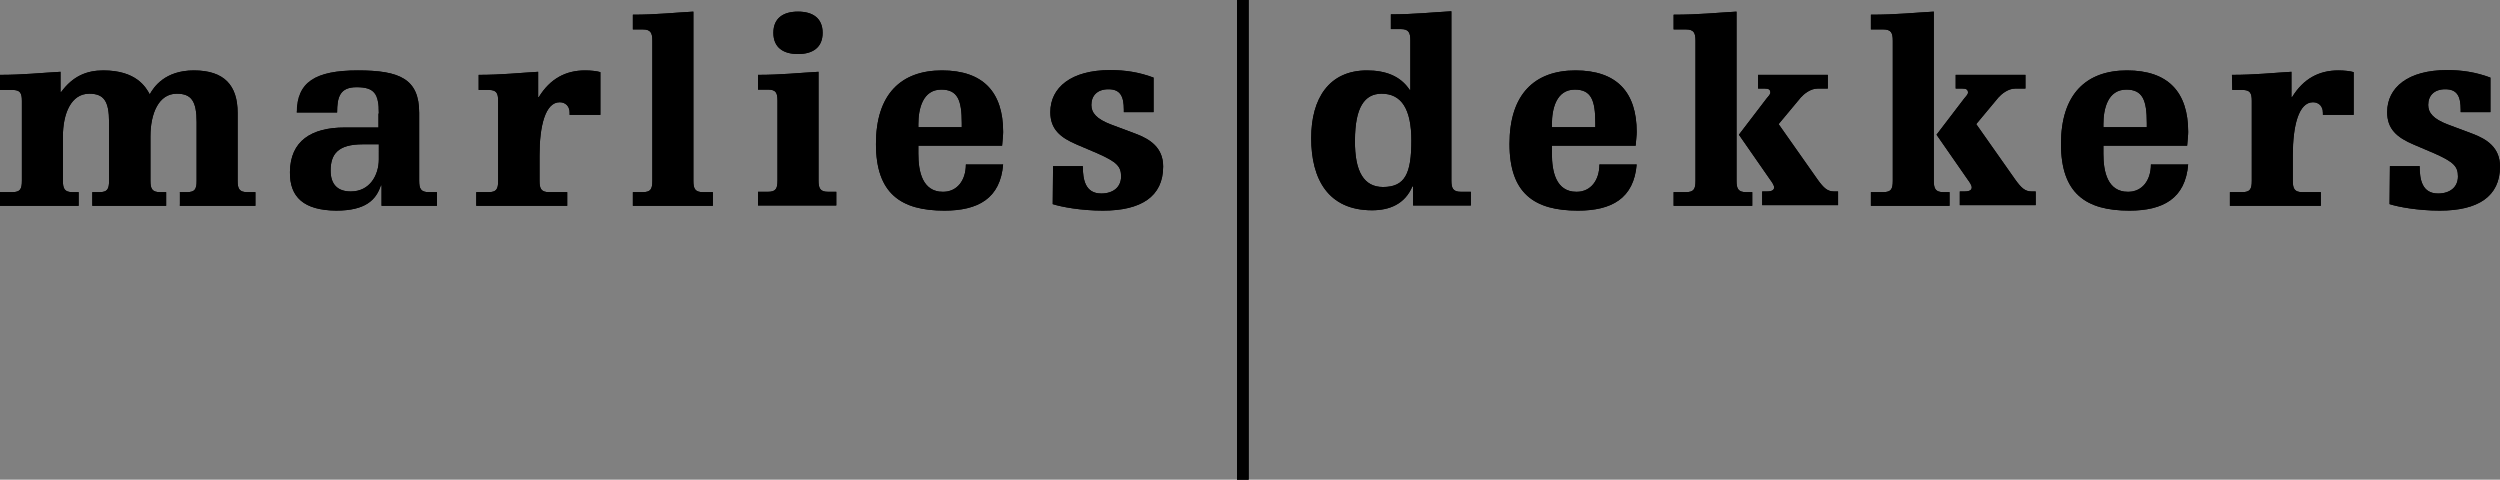<?xml version="1.0" encoding="utf-8"?>
<svg version="1.1" id="logo" xmlns="http://www.w3.org/2000/svg" xmlns:xlink="http://www.w3.org/1999/xlink" x="0px" y="0px"
	 viewBox="0 0 731.2 140.3" style="enable-background:new 0 0 731.2 140.3;" xml:space="preserve" shape-rendering="optimizeQuality" >
<rect x="0" y="0" width="731.2" height="140.3" fill="#808080" stroke="none"/>
<style type="text/css">
	.st0{fill:#FFFFFF;}
	.st1{fill:none;}
</style> 
<g>
	<g>
		<g>
			<g>
				<g>
					<path class="st0" d="M72.3,56.4c-1.2,0-1.9-0.2-2.4-0.7c-0.6-0.6-0.8-1.6-0.8-2.9V32.9c0-4-1-7-3-9s-5.2-3.1-9.5-3.1
						c-7.8,0-11.3,4.3-12.6,6.8l-0.3,0.5l-0.3-0.5c-1.2-2-3.9-6.8-13.3-6.8c-5,0-8.9,2-12,6.2L18,27.1h-0.2h-0.2h-0.3v-0.3v-5.5
						l-4.7,0.3c-3.9,0.3-7.8,0.6-12.3,0.6v3.6h3.3c1.2,0,1.9,0.2,2.4,0.7c0.6,0.6,0.8,1.6,0.8,2.9v23.4c0,1.3-0.1,2.3-0.8,2.9
						c-0.5,0.5-1.2,0.7-2.4,0.7H0.4v3.4h22.3v-3.4h-1.4c-1.2,0-1.9-0.2-2.4-0.7c-0.6-0.6-0.8-1.6-0.8-2.9v-13c0-6.2,2.1-12.8,8-12.8
						c2,0,3.4,0.4,4.3,1.4c1.3,1.3,1.8,3.5,1.8,7.2v17.2c0,1.3-0.1,2.3-0.8,2.9c-0.5,0.5-1.2,0.7-2.4,0.7h-1.8v3.4h20.9v-3.4h-1.4
						c-1.2,0-1.9-0.2-2.4-0.7c-0.6-0.6-0.8-1.6-0.8-2.9v-13c0-6.2,2.1-12.8,8-12.8c2,0,3.4,0.4,4.3,1.4c1.3,1.3,1.8,3.4,1.8,7.2
						v17.2c0,1.3-0.1,2.3-0.8,2.9c-0.5,0.5-1.2,0.7-2.4,0.7h-1.8v3.4h21.5v-3.4H72.3z"/>
				</g>
				
				<path class="st0" d="M127.4,56.4v3.4H112v-5.7v-0.3h-0.4h-0.2h-0.2l-0.1,0.2c-1.1,3.6-3.6,7.2-12.8,7.2c-5,0-8.4-1.1-10.6-3.3
					c-1.8-1.8-2.6-4.3-2.6-7.6c0.1-10.5,8.5-12.7,15.6-12.7h9.9h0.3v-0.3v-4c0-3.5-0.5-5.4-1.7-6.6c-1-1-2.6-1.5-5.2-1.5
					c-4.9,0-6,2.9-6.1,7.4H86.8c0.1-3.4,0.9-6,2.7-7.8c2.6-2.6,7.3-3.9,14.8-3.9c7.9,0,12.3,1.1,14.8,3.6c1.9,1.9,2.7,4.5,2.7,8.5
					v19.9c0,1.3,0.1,2.3,0.8,2.9c0.5,0.5,1.2,0.7,2.4,0.7h2.4V56.4z M110.8,41.8h-4.7c-6.8,0-9.7,2.4-9.7,8c0,2.1,0.6,3.8,1.7,4.9
					c1.1,1.1,2.6,1.6,4.6,1.6c2.3,0,4.3-0.8,5.8-2.3c1.8-1.8,2.8-4.5,2.8-7.4v-4.4v-0.3h-0.5V41.8z"/>
				<g>
					<path class="st0" d="M171,20.9c-5.7,0-10.1,2.6-13.2,7.7l-0.1,0.2h-0.2h-0.2H157v-0.3v-7l-4.1,0.3c-3.7,0.3-7.9,0.6-12.6,0.6
						V26h2.5c1.2,0,1.9,0.2,2.4,0.7c0.6,0.6,0.8,1.6,0.8,2.9V53c0,1.3-0.1,2.3-0.8,2.9c-0.5,0.5-1.2,0.7-2.4,0.7h-3.2V60h25.9v-3.4
						h-5c-1.2,0-1.9-0.2-2.4-0.7c-0.6-0.6-0.8-1.6-0.8-2.9v-7.5c0-10.1,2.3-15.8,6.2-15.8c0.9,0,1.7,0.3,2.2,0.9
						c0.6,0.6,1,1.5,1,2.5v0.3h8.3V21.5C174.1,21.1,172.6,20.9,171,20.9z"/>
				</g>
				<g>
					<path class="st0" d="M205.6,56.4c-1.2,0-1.9-0.2-2.4-0.7c-0.6-0.6-0.8-1.6-0.8-2.9V3.7L197.7,4c-3.9,0.3-7.9,0.6-12.4,0.6v3.6
						h2.5c1.2,0,1.9,0.2,2.4,0.7c0.6,0.6,0.8,1.6,0.8,2.9v41c0,1.3-0.1,2.3-0.8,2.9c-0.5,0.5-1.2,0.7-2.4,0.7h-2.5v3.4H208v-3.4
						H205.6z"/>
				</g>
				<g>
					<path class="st0" d="M242.2,56.4c-1.2,0-1.9-0.2-2.4-0.7c-0.6-0.6-0.8-1.6-0.8-2.9V21.3l-4.7,0.3c-3.9,0.3-7.8,0.6-12.3,0.6
						v3.6h2.5c1.2,0,1.9,0.2,2.4,0.7c0.6,0.6,0.8,1.6,0.8,2.9v23.4c0,1.3-0.1,2.3-0.8,2.9c-0.5,0.5-1.2,0.7-2.4,0.7H222v3.4h22.3
						v-3.4H242.2z"/>
				</g>
				<path class="st0" d="M233.4,3.7c2.4,0,4.2,0.6,5.4,1.8c1,1,1.5,2.4,1.5,4.1c0,4.8-3.7,5.9-6.9,5.9c-2.4,0-4.2-0.6-5.4-1.8
					c-1-1-1.5-2.4-1.5-4.1c0-1.7,0.5-3.1,1.5-4.1C229.2,4.3,231,3.7,233.4,3.7z"/>
				<path class="st0" d="M293,48.3c-0.8,8.8-6.1,12.9-16.8,12.9c-7,0-11.9-1.5-15-4.7c-3.1-3.1-4.6-7.9-4.6-14.5
					c0-7.2,1.8-12.7,5.4-16.3c3.2-3.2,7.8-4.8,13.5-4.8c5.8,0,10.2,1.5,13.1,4.4c3,2.9,4.4,7.4,4.4,13.2c0,0.9-0.1,2.2-0.3,3.6
					h-24.1h-0.3v0.3v2.4c0,4.6,0.9,7.7,2.8,9.6c1.2,1.2,2.8,1.8,4.8,1.8c1.9,0,3.5-0.7,4.7-1.9c1.4-1.4,2.2-3.6,2.3-6.1H293V48.3z
					 M281.7,37.2V36c0-4.7-0.6-7.3-2.1-8.7c-1-1-2.4-1.5-4.2-1.5c-6.4,0-7.1,7.3-7.1,10.5v0.9v0.3h0.3h12.7h0.3v-0.3H281.7z"/>
				<g>
					<path class="st0" d="M332,39.4l-7.2-2.7c-4.1-1.5-6-3.4-6-6c0-3.1,2-4.9,5.3-4.9c1.5,0,2.6,0.4,3.4,1.2c1,1,1.5,2.6,1.5,5.2
						v0.4h8V23c-4-1.4-7.9-2.1-12.4-2.1c-6.3,0-11.2,1.6-14.2,4.5c-2,2-3,4.5-3,7.4c0,4.9,3,7.2,7.6,9.1l6.1,2.6c5.7,2.5,7,3.8,7,7
						c0,1.4-0.5,2.7-1.4,3.6c-1.1,1.1-2.7,1.7-4.7,1.7c-1.6,0-2.9-0.5-3.8-1.4c-1.6-1.6-1.9-4.3-1.9-6.6h-8v10.4
						c2.9,0.9,8.5,1.8,14.4,1.8c11.4,0,17.2-4.2,17.2-12.5C339.9,43.1,335.9,40.9,332,39.4z"/>
				</g>
				<path class="st0" d="M429.8,56.4v3.4h-16.2v-5.3v-0.3h-0.3h-0.2h-0.2l-0.1,0.2c-2,4.5-5.8,6.8-11.5,6.8c-5.1,0-9.2-1.5-12.1-4.4
					c-3.5-3.5-5.4-9.2-5.4-16.4c0-6.7,1.8-12.1,5.1-15.4c2.7-2.7,6.3-4.1,10.8-4.1c5.7,0,9.8,1.8,12.3,5.6l0.1,0.2h0.2h0.2h0.3v-0.3
					V11.9c0-1.3-0.1-2.3-0.8-2.9c-0.5-0.5-1.2-0.7-2.4-0.7h-2.5V4.7c4.5,0,8.5-0.3,12.4-0.6l4.7-0.3v49.1c0,1.3,0.1,2.3,0.8,2.9
					c0.5,0.5,1.2,0.7,2.4,0.7h2.4V56.4z M404.5,55c2.6,0,4.5-0.6,5.8-2c2-2,2.8-5.5,2.8-12c0-5.8-1.1-9.6-3.3-11.9
					c-1.4-1.4-3.4-2.2-5.8-2.2c-5.5,0-8.2,4.6-8.2,14c0,5.8,1.1,9.7,3.3,11.9C400.5,54.4,402.3,55,404.5,55z"/>
				<path class="st0" d="M478.3,48.3c-0.8,8.8-6.1,12.9-16.8,12.9c-7,0-11.9-1.5-15-4.7c-3.1-3.1-4.6-7.9-4.6-14.5
					c0-7.2,1.8-12.7,5.4-16.3c3.2-3.2,7.8-4.8,13.5-4.8c5.8,0,10.2,1.5,13.1,4.4c3,3,4.4,7.4,4.4,13.2c0,0.9-0.1,2.3-0.3,3.6h-24.2
					h-0.2v0.3v2.4c0,4.6,0.9,7.7,2.7,9.6c1.2,1.2,2.8,1.8,4.8,1.8c1.9,0,3.5-0.7,4.8-1.9c1.4-1.4,2.2-3.6,2.3-6.1h10.1V48.3z
					 M466.9,37.2V36c0-4.7-0.6-7.3-2.1-8.7c-1-1-2.4-1.5-4.2-1.5c-6.4,0-7.1,7.3-7.1,10.5v0.9v0.3h0.3h12.8h0.3V37.2z"/>
				<g>
					<path class="st0" d="M510.7,56.4c-1.2,0-1.9-0.2-2.4-0.7c-0.6-0.6-0.8-1.6-0.8-2.9V3.7L503.1,4c-4,0.3-8.2,0.6-13.3,0.6v3.6
						h3.2c1.2,0,1.9,0.2,2.4,0.7c0.6,0.6,0.8,1.6,0.8,2.9v41c0,1.3-0.1,2.3-0.8,2.9c-0.5,0.5-1.2,0.7-2.4,0.7h-3.2v3.4h22.3v-3.4
						H510.7z"/>
				</g>
				<g>
					<path class="st0" d="M536.4,56.4c-2.1,0-3.3-1.2-5.1-3.6l-11.4-16.2l-0.1-0.2l0.2-0.2l6.5-7.8c1.1-1.3,3.1-2.7,5.1-2.7h2.7
						v-3.4h-19.6v3.4h1.7c0.8,0,1.3,0.1,1.6,0.5c0.3,0.3,0.4,0.6,0.4,1.1s-0.4,1-0.8,1.5c-0.1,0.1-0.2,0.3-0.3,0.4l-8,10.4
						c1.1,1.6,8.9,12.9,8.9,12.9c0.8,1.2,1.2,2,1.2,2.5c0,0.4-0.1,0.7-0.4,0.9c-0.4,0.4-1.1,0.6-2.1,0.6h-1.1v3.4h21.5v-3.4
						L536.4,56.4L536.4,56.4z"/>
				</g>
				<g>
					<path class="st0" d="M568.5,56.4c-1.2,0-1.9-0.2-2.4-0.7c-0.6-0.6-0.8-1.6-0.8-2.9V3.7L560.8,4c-4,0.3-8.2,0.6-13.3,0.6v3.6
						h3.2c1.2,0,1.9,0.2,2.4,0.7c0.6,0.6,0.8,1.6,0.8,2.9v41c0,1.3-0.1,2.3-0.8,2.9c-0.5,0.5-1.2,0.7-2.4,0.7h-3.1v3.4h22.3v-3.4
						H568.5z"/>
				</g>
				<g>
					<path class="st0" d="M594.2,56.4c-2.1,0-3.4-1.2-5.1-3.6l-11.4-16.2l-0.2-0.2l0.2-0.2l6.5-7.8c1.1-1.3,3.1-2.7,5.1-2.7h2.7
						v-3.4h-19.6v3.4h1.7c0.8,0,1.3,0.1,1.6,0.5c0.3,0.3,0.4,0.6,0.4,1.1s-0.4,1-0.8,1.5c-0.1,0.1-0.2,0.3-0.4,0.4l-8,10.4
						c1.1,1.6,8.9,12.9,8.9,12.9c0.8,1.2,1.2,2,1.2,2.5c0,0.4-0.1,0.7-0.4,0.9c-0.4,0.4-1.1,0.6-2.1,0.6h-0.9v3.4h21.5v-3.4
						L594.2,56.4L594.2,56.4z"/>
				</g>
				<path class="st0" d="M639.6,48.3c-0.8,8.8-6.2,12.9-16.8,12.9c-7,0-11.9-1.5-15-4.7c-3.1-3.1-4.6-7.9-4.6-14.5
					c0-7.2,1.8-12.7,5.4-16.3c3.2-3.2,7.8-4.8,13.5-4.8c5.8,0,10.2,1.5,13.1,4.4c3,3,4.5,7.4,4.5,13.2c0,0.9-0.1,2.2-0.3,3.6h-24.2
					h-0.3v0.3v2.4c0,4.6,0.9,7.7,2.7,9.6c1.2,1.2,2.8,1.8,4.8,1.8c1.9,0,3.5-0.7,4.7-1.9c1.4-1.4,2.2-3.6,2.3-6.1h10.2V48.3z
					 M628.3,37.2V36c0-4.7-0.6-7.3-2.1-8.7c-1-1-2.4-1.5-4.2-1.5c-6.4,0-7.1,7.3-7.1,10.5v0.9v0.3h0.3h12.7h0.3L628.3,37.2
					L628.3,37.2z"/>
				<g>
					<path class="st0" d="M683.8,20.9c-5.7,0-10.1,2.6-13.2,7.7l-0.1,0.2h-0.2h-0.2h-0.3v-0.3v-7l-4.1,0.3
						c-3.7,0.3-7.9,0.6-12.6,0.6V26h2.5c1.2,0,1.9,0.2,2.4,0.7c0.6,0.6,0.8,1.6,0.8,2.9V53c0,1.3-0.1,2.3-0.8,2.9
						c-0.5,0.5-1.2,0.7-2.4,0.7h-3.2V60h25.9v-3.4h-5c-1.2,0-1.9-0.2-2.4-0.7c-0.6-0.6-0.8-1.6-0.8-2.9v-7.5
						c0-10.1,2.3-15.8,6.2-15.8c0.9,0,1.7,0.3,2.2,0.9c0.6,0.6,1,1.5,1,2.5v0.3h8.3V21.5C686.9,21.1,685.4,20.9,683.8,20.9z"/>
				</g>
				<g>
					<path class="st0" d="M723.1,39.4l-7.2-2.7c-4.1-1.5-6-3.4-6-6c0-3.1,2-4.9,5.3-4.9c1.5,0,2.6,0.4,3.4,1.2c1,1,1.5,2.6,1.5,5.2
						v0.4h8V23c-3.9-1.4-7.9-2.1-12.4-2.1c-6.3,0-11.2,1.6-14.2,4.5c-2,2-3,4.5-3,7.4c0,4.9,3,7.2,7.6,9.1l6.1,2.6
						c5.7,2.5,7,3.8,7,7c0,1.4-0.5,2.7-1.4,3.6c-1.1,1.1-2.7,1.7-4.8,1.7c-1.6,0-2.9-0.5-3.8-1.4c-1.6-1.6-1.9-4.3-1.9-6.6h-8v10.4
						c2.8,0.9,8.4,1.8,14.4,1.8c11.4,0,17.2-4.2,17.2-12.5C731,43.1,727,40.9,723.1,39.4z"/>
				</g>
			</g>
			<g>
				<rect x="362.1" y="0.3" class="st0" width="2.7" height="139.6"/>
			</g>
		</g>
	</g>
	<g>
		<g>
			<path d="M0,21.9c6.7,0,12.2-0.6,17.7-0.9v5.9h0.2c3.4-4.6,7.4-6.3,12.3-6.3c9.6,0,12.4,4.8,13.6,7c1.2-2.2,4.5-7,12.9-7
				c8.9,0,12.8,4.4,12.8,12.4v19.9c0,2.3,0.5,3.3,2.8,3.3h2.4v4H52.6v-4h2.1c2.3,0,2.8-0.9,2.8-3.3V35.7c0-6.1-1.5-8.3-5.8-8.3
				c-5.3,0-7.7,5.8-7.7,12.5v13c0,2.3,0.5,3.3,2.8,3.3h1.8v4H27v-4h2.1c2.3,0,2.8-0.9,2.8-3.3V35.7c0-6.1-1.5-8.3-5.8-8.3
				c-5.3,0-7.7,5.8-7.7,12.5v13c0,2.3,0.5,3.3,2.8,3.3H23v4H0v-4h3.6c2.3,0,2.8-0.9,2.8-3.3V29.5c0-2.3-0.5-3.2-2.8-3.2H0V21.9z"/>
			<path d="M110.8,33.2c0-5.8-1.3-7.7-6.5-7.7c-4.9,0-5.7,2.9-5.7,7.4H86.8c0-8.8,5.3-12.3,17.9-12.3c12.2,0,17.9,2.5,17.9,12.4
				v19.9c0,2.3,0.5,3.3,2.8,3.3h2.4v4h-16.2v-6h-0.2c-1.4,4.3-4.5,7.4-13.1,7.4c-9.4-0.1-13.6-3.9-13.5-11.3c0.1-9.1,6.3-13,16-13
				h9.9v-4.1H110.8z M110.8,42.2h-4.7c-7.4,0-9.4,3-9.4,7.7c0,4.1,2.1,6.1,5.9,6.1c5.6,0,8.2-4.8,8.2-9.4V42.2z"/>
			<path d="M140,21.9c6.7,0,12.2-0.6,17.4-0.9v7.4h0.2c3.3-5.4,7.9-7.8,13.5-7.8c1.8,0,3.5,0.2,4.5,0.5v12.5h-9V33
				c0-1.9-1.2-3.1-2.9-3.1c-4.2,0-5.9,6.9-5.9,15.5v7.5c0,2.3,0.5,3.3,2.8,3.3h5.3v4h-26.6v-4h3.6c2.3,0,2.8-0.9,2.8-3.3V29.5
				c0-2.3-0.5-3.2-2.8-3.2H140V21.9L140,21.9z"/>
			<path d="M185.1,4.3c6.7,0,12.2-0.6,17.7-0.9v49.5c0,2.3,0.5,3.3,2.8,3.3h2.9v4h-23.4v-4h2.9c2.3,0,2.8-0.9,2.8-3.3v-41
				c0-2.3-0.5-3.3-2.8-3.3h-2.9V4.3z"/>
			<path d="M221.7,21.9c6.7,0,12.2-0.6,17.7-0.9v31.8c0,2.3,0.5,3.3,2.8,3.3h2.4v4h-22.9v-4h2.9c2.3,0,2.8-0.9,2.8-3.3V29.4
				c0-2.3-0.5-3.2-2.8-3.2h-2.9V21.9z M233.4,3.4c4.3,0,7.2,1.9,7.2,6.2s-2.9,6.2-7.2,6.2c-4.3,0-7.2-1.9-7.2-6.2
				S229.1,3.4,233.4,3.4z"/>
			<path d="M293.4,48c-0.8,10.1-7.4,13.6-17.2,13.6c-12.7,0-20-5-20-19.5c0-14.6,7.4-21.5,19.3-21.5c12.1,0,17.9,6.4,17.9,18
				c0,1-0.2,2.5-0.3,4h-24.5V45c0,5.2,1.2,11.1,7.2,11.1c4.2,0,6.7-3.4,6.7-8h10.9V48z M281.3,37.2V36c0-6.7-1.2-9.8-6-9.8
				c-5.4,0-6.7,5.6-6.7,10.1v0.9L281.3,37.2L281.3,37.2z"/>
			<path d="M308,48.6h8.7c0,3.9,0.7,8,5.4,8c3.4,0,5.8-1.8,5.8-5c0-2.9-1.2-4.2-6.8-6.7l-6.1-2.6c-5-2.1-7.8-4.6-7.8-9.5
				c0-7.2,6.1-12.3,17.5-12.3c4.4,0,8.4,0.6,12.7,2.2v10.1h-8.7v-0.7c0-3.9-1-6-4.5-6c-3.3,0-5,1.9-5,4.6c0,2.3,1.5,4.1,5.7,5.7
				l7.2,2.7c4.3,1.6,8.1,4.1,8.1,9.6c0,8.8-6.5,12.9-17.6,12.9c-6.5,0-12.2-1.1-14.7-1.9L308,48.6L308,48.6z"/>
			<path d="M413.3,54.5h-0.2c-2.2,5.2-6.7,7-11.8,7c-12.9,0-17.8-9.2-17.8-21.1c0-11.7,5.3-19.8,16.3-19.8c5.4,0,9.8,1.6,12.5,5.7
				h0.2V11.8c0-2.3-0.5-3.3-2.8-3.3h-2.9V4.2c6.7,0,12.2-0.6,17.7-0.9v49.5c0,2.3,0.5,3.3,2.8,3.3h2.9v4h-16.9L413.3,54.5
				L413.3,54.5z M404.5,54.7c6.5,0,8.3-4,8.3-13.6c0-9.2-2.9-13.7-8.7-13.7c-5,0-7.8,4-7.8,13.7C396.2,50.3,399,54.7,404.5,54.7z"/>
			<path d="M478.7,48c-0.8,10.1-7.4,13.6-17.2,13.6c-12.7,0-20-5-20-19.5c0-14.6,7.4-21.5,19.3-21.5c12.1,0,17.9,6.4,17.9,18
				c0,1-0.2,2.5-0.3,4h-24.5V45c0,5.2,1.2,11.1,7.2,11.1c4.2,0,6.7-3.4,6.7-8h10.9V48z M466.6,37.2V36c0-6.7-1.2-9.8-6-9.8
				c-5.4,0-6.7,5.6-6.7,10.1v0.9L466.6,37.2L466.6,37.2z"/>
			<path d="M489.5,4.3c7.4,0,12.9-0.6,18.4-0.9v49.5c0,2.3,0.5,3.3,2.8,3.3h1.8v4h-23v-4h3.6c2.3,0,2.8-0.9,2.8-3.3v-41
				c0-2.3-0.5-3.3-2.8-3.3h-3.6V4.3z M514.3,21.9h20.3v4h-3c-2.1,0-4,1.6-4.9,2.6l-6.5,7.8l11.4,16.2c1.8,2.5,2.9,3.5,4.8,3.5h1.2v4
				h-22.2v-4h1.4c1.6,0,2.1-0.5,2.1-1.2c0-0.6-0.6-1.5-1.2-2.3l-9.1-13.1l8.1-10.6c0.5-0.6,1.1-1.2,1.1-1.7c0-0.9-0.5-1.2-1.6-1.2
				h-2v-4H514.3z"/>
			<path d="M547.2,4.3c7.4,0,12.9-0.6,18.4-0.9v49.5c0,2.3,0.5,3.3,2.8,3.3h1.8v4h-23v-4h3.6c2.3,0,2.8-0.9,2.8-3.3v-41
				c0-2.3-0.5-3.3-2.8-3.3h-3.6V4.3z M572.1,21.9h20.3v4h-3c-2.1,0-4,1.6-4.9,2.6l-6.5,7.8l11.4,16.2c1.8,2.5,2.9,3.5,4.8,3.5h1.2v4
				h-22.2v-4h1.4c1.6,0,2.1-0.5,2.1-1.2c0-0.6-0.6-1.5-1.2-2.3l-9.1-13.1l8.1-10.6c0.5-0.6,1.1-1.2,1.1-1.7c0-0.9-0.5-1.2-1.6-1.2
				h-2v-4H572.1z"/>
			<path d="M640,48c-0.8,10.1-7.4,13.6-17.2,13.6c-12.7,0-20-5-20-19.5c0-14.6,7.4-21.5,19.3-21.5c12.1,0,17.9,6.4,17.9,18
				c0,1-0.2,2.5-0.3,4h-24.5V45c0,5.2,1.2,11.1,7.2,11.1c4.2,0,6.7-3.4,6.7-8H640V48z M627.9,37.2V36c0-6.7-1.2-9.8-6-9.8
				c-5.4,0-6.7,5.6-6.7,10.1v0.9L627.9,37.2L627.9,37.2z"/>
			<path d="M652.8,21.9c6.7,0,12.2-0.6,17.4-0.9v7.4h0.2c3.3-5.4,7.9-7.8,13.5-7.8c1.8,0,3.5,0.2,4.5,0.5v12.5h-9V33
				c0-1.9-1.2-3.1-2.9-3.1c-4.2,0-5.9,6.9-5.9,15.5v7.5c0,2.3,0.5,3.3,2.8,3.3h5.4v4h-26.6v-4h3.6c2.3,0,2.8-0.9,2.8-3.3V29.5
				c0-2.3-0.5-3.2-2.8-3.2h-2.9L652.8,21.9L652.8,21.9z"/>
			<path d="M699,48.6h8.7c0,3.9,0.7,8,5.4,8c3.4,0,5.8-1.8,5.8-5c0-2.9-1.2-4.2-6.8-6.7l-6.1-2.6c-5-2.1-7.8-4.6-7.8-9.5
				c0-7.2,6.1-12.3,17.5-12.3c4.4,0,8.4,0.6,12.7,2.2v10.1h-8.7v-0.7c0-3.9-1-6-4.5-6c-3.3,0-5,1.9-5,4.6c0,2.3,1.5,4.1,5.7,5.7
				l7.2,2.7c4.3,1.6,8.1,4.1,8.1,9.6c0,8.8-6.5,12.9-17.6,12.9c-6.5,0-12.2-1.1-14.7-1.9L699,48.6L699,48.6z"/>
		</g>
		<rect x="361.8" width="3.4" height="140.3"/>
	</g>
	<rect x="-68" y="-68" class="st1" width="867.4" height="293.4"/>
	<g>
		<g>
			<path d="M0,21.9c6.7,0,12.2-0.6,17.7-0.9v5.9h0.2c3.4-4.6,7.4-6.3,12.3-6.3c9.6,0,12.4,4.8,13.6,7c1.2-2.2,4.5-7,12.9-7
				c8.9,0,12.8,4.4,12.8,12.4v19.9c0,2.3,0.5,3.3,2.8,3.3h2.4v4H52.6v-4h2.1c2.3,0,2.8-0.9,2.8-3.3V35.7c0-6.1-1.5-8.3-5.8-8.3
				c-5.3,0-7.7,5.8-7.7,12.5v13c0,2.3,0.5,3.3,2.8,3.3h1.8v4H27v-4h2.1c2.3,0,2.8-0.9,2.8-3.3V35.7c0-6.1-1.5-8.3-5.8-8.3
				c-5.3,0-7.7,5.8-7.7,12.5v13c0,2.3,0.5,3.3,2.8,3.3H23v4H0v-4h3.6c2.3,0,2.8-0.9,2.8-3.3V29.5c0-2.3-0.5-3.2-2.8-3.2H0V21.9z"/>
			<path d="M110.8,33.2c0-5.8-1.3-7.7-6.5-7.7c-4.9,0-5.7,2.9-5.7,7.4H86.8c0-8.8,5.3-12.3,17.9-12.3c12.2,0,17.9,2.5,17.9,12.4
				v19.9c0,2.3,0.5,3.3,2.8,3.3h2.4v4h-16.2v-6h-0.2c-1.4,4.3-4.5,7.4-13.1,7.4c-9.4-0.1-13.6-3.9-13.5-11.3c0.1-9.1,6.3-13,16-13
				h9.9v-4.1H110.8z M110.8,42.2h-4.7c-7.4,0-9.4,3-9.4,7.7c0,4.1,2.1,6.1,5.9,6.1c5.6,0,8.2-4.8,8.2-9.4V42.2z"/>
			<path d="M140,21.9c6.7,0,12.2-0.6,17.4-0.9v7.4h0.2c3.3-5.4,7.9-7.8,13.5-7.8c1.8,0,3.5,0.2,4.5,0.5v12.5h-9V33
				c0-1.9-1.2-3.1-2.9-3.1c-4.2,0-5.9,6.9-5.9,15.5v7.5c0,2.3,0.5,3.3,2.8,3.3h5.3v4h-26.6v-4h3.6c2.3,0,2.8-0.9,2.8-3.3V29.5
				c0-2.3-0.5-3.2-2.8-3.2H140V21.9L140,21.9z"/>
			<path d="M185.1,4.3c6.7,0,12.2-0.6,17.7-0.9v49.5c0,2.3,0.5,3.3,2.8,3.3h2.9v4h-23.4v-4h2.9c2.3,0,2.8-0.9,2.8-3.3v-41
				c0-2.3-0.5-3.3-2.8-3.3h-2.9V4.3z"/>
			<path d="M221.7,21.9c6.7,0,12.2-0.6,17.7-0.9v31.8c0,2.3,0.5,3.3,2.8,3.3h2.4v4h-22.9v-4h2.9c2.3,0,2.8-0.9,2.8-3.3V29.4
				c0-2.3-0.5-3.2-2.8-3.2h-2.9V21.9z M233.4,3.4c4.3,0,7.2,1.9,7.2,6.2s-2.9,6.2-7.2,6.2c-4.3,0-7.2-1.9-7.2-6.2
				S229.1,3.4,233.4,3.4z"/>
			<path d="M293.4,48c-0.8,10.1-7.4,13.6-17.2,13.6c-12.7,0-20-5-20-19.5c0-14.6,7.4-21.5,19.3-21.5c12.1,0,17.9,6.4,17.9,18
				c0,1-0.2,2.5-0.3,4h-24.5V45c0,5.2,1.2,11.1,7.2,11.1c4.2,0,6.7-3.4,6.7-8h10.9V48z M281.3,37.2V36c0-6.7-1.2-9.8-6-9.8
				c-5.4,0-6.7,5.6-6.7,10.1v0.9L281.3,37.2L281.3,37.2z"/>
			<path d="M308,48.6h8.7c0,3.9,0.7,8,5.4,8c3.4,0,5.8-1.8,5.8-5c0-2.9-1.2-4.2-6.8-6.7l-6.1-2.6c-5-2.1-7.8-4.6-7.8-9.5
				c0-7.2,6.1-12.3,17.5-12.3c4.4,0,8.4,0.6,12.7,2.2v10.1h-8.7v-0.7c0-3.9-1-6-4.5-6c-3.3,0-5,1.9-5,4.6c0,2.3,1.5,4.1,5.7,5.7
				l7.2,2.7c4.3,1.6,8.1,4.1,8.1,9.6c0,8.8-6.5,12.9-17.6,12.9c-6.5,0-12.2-1.1-14.7-1.9L308,48.6L308,48.6z"/>
			<path d="M413.3,54.5h-0.2c-2.2,5.2-6.7,7-11.8,7c-12.9,0-17.8-9.2-17.8-21.1c0-11.7,5.3-19.8,16.3-19.8c5.4,0,9.8,1.6,12.5,5.7
				h0.2V11.8c0-2.3-0.5-3.3-2.8-3.3h-2.9V4.2c6.7,0,12.2-0.6,17.7-0.9v49.5c0,2.3,0.5,3.3,2.8,3.3h2.9v4h-16.9L413.3,54.5
				L413.3,54.5z M404.5,54.7c6.5,0,8.3-4,8.3-13.6c0-9.2-2.9-13.7-8.7-13.7c-5,0-7.8,4-7.8,13.7C396.2,50.3,399,54.7,404.5,54.7z"/>
			<path d="M478.7,48c-0.8,10.1-7.4,13.6-17.2,13.6c-12.7,0-20-5-20-19.5c0-14.6,7.4-21.5,19.3-21.5c12.1,0,17.9,6.4,17.9,18
				c0,1-0.2,2.5-0.3,4h-24.5V45c0,5.2,1.2,11.1,7.2,11.1c4.2,0,6.7-3.4,6.7-8h10.9V48z M466.6,37.2V36c0-6.7-1.2-9.8-6-9.8
				c-5.4,0-6.7,5.6-6.7,10.1v0.9L466.6,37.2L466.6,37.2z"/>
			<path d="M489.5,4.3c7.4,0,12.9-0.6,18.4-0.9v49.5c0,2.3,0.5,3.3,2.8,3.3h1.8v4h-23v-4h3.6c2.3,0,2.8-0.9,2.8-3.3v-41
				c0-2.3-0.5-3.3-2.8-3.3h-3.6V4.3z M514.3,21.9h20.3v4h-3c-2.1,0-4,1.6-4.9,2.6l-6.5,7.8l11.4,16.2c1.8,2.5,2.9,3.5,4.8,3.5h1.2v4
				h-22.2v-4h1.4c1.6,0,2.1-0.5,2.1-1.2c0-0.6-0.6-1.5-1.2-2.3l-9.1-13.1l8.1-10.6c0.5-0.6,1.1-1.2,1.1-1.7c0-0.9-0.5-1.2-1.6-1.2
				h-2v-4H514.3z"/>
			<path d="M547.2,4.3c7.4,0,12.9-0.6,18.4-0.9v49.5c0,2.3,0.5,3.3,2.8,3.3h1.8v4h-23v-4h3.6c2.3,0,2.8-0.9,2.8-3.3v-41
				c0-2.3-0.5-3.3-2.8-3.3h-3.6V4.3z M572.1,21.9h20.3v4h-3c-2.1,0-4,1.6-4.9,2.6l-6.5,7.8l11.4,16.2c1.8,2.5,2.9,3.5,4.8,3.5h1.2v4
				h-22.2v-4h1.4c1.6,0,2.1-0.5,2.1-1.2c0-0.6-0.6-1.5-1.2-2.3l-9.1-13.1l8.1-10.6c0.5-0.6,1.1-1.2,1.1-1.7c0-0.9-0.5-1.2-1.6-1.2
				h-2v-4H572.1z"/>
			<path d="M640,48c-0.8,10.1-7.4,13.6-17.2,13.6c-12.7,0-20-5-20-19.5c0-14.6,7.4-21.5,19.3-21.5c12.1,0,17.9,6.4,17.9,18
				c0,1-0.2,2.5-0.3,4h-24.5V45c0,5.2,1.2,11.1,7.2,11.1c4.2,0,6.7-3.4,6.7-8H640V48z M627.9,37.2V36c0-6.7-1.2-9.8-6-9.8
				c-5.4,0-6.7,5.6-6.7,10.1v0.9L627.9,37.2L627.9,37.2z"/>
			<path d="M652.8,21.9c6.7,0,12.2-0.6,17.4-0.9v7.4h0.2c3.3-5.4,7.9-7.8,13.5-7.8c1.8,0,3.5,0.2,4.5,0.5v12.5h-9V33
				c0-1.9-1.2-3.1-2.9-3.1c-4.2,0-5.9,6.9-5.9,15.5v7.5c0,2.3,0.5,3.3,2.8,3.3h5.4v4h-26.6v-4h3.6c2.3,0,2.8-0.9,2.8-3.3V29.5
				c0-2.3-0.5-3.2-2.8-3.2h-2.9L652.8,21.9L652.8,21.9z"/>
			<path d="M699,48.6h8.7c0,3.9,0.7,8,5.4,8c3.4,0,5.8-1.8,5.8-5c0-2.9-1.2-4.2-6.8-6.7l-6.1-2.6c-5-2.1-7.8-4.6-7.8-9.5
				c0-7.2,6.1-12.3,17.5-12.3c4.4,0,8.4,0.6,12.7,2.2v10.1h-8.7v-0.7c0-3.9-1-6-4.5-6c-3.3,0-5,1.9-5,4.6c0,2.3,1.5,4.1,5.7,5.7
				l7.2,2.7c4.3,1.6,8.1,4.1,8.1,9.6c0,8.8-6.5,12.9-17.6,12.9c-6.5,0-12.2-1.1-14.7-1.9L699,48.6L699,48.6z"/>
		</g>
		<rect x="361.8" width="3.4" height="140.3"/>
	</g>
	<rect x="-68" y="-68" class="st1" width="867.4" height="293.4"/>
</g>
</svg>
